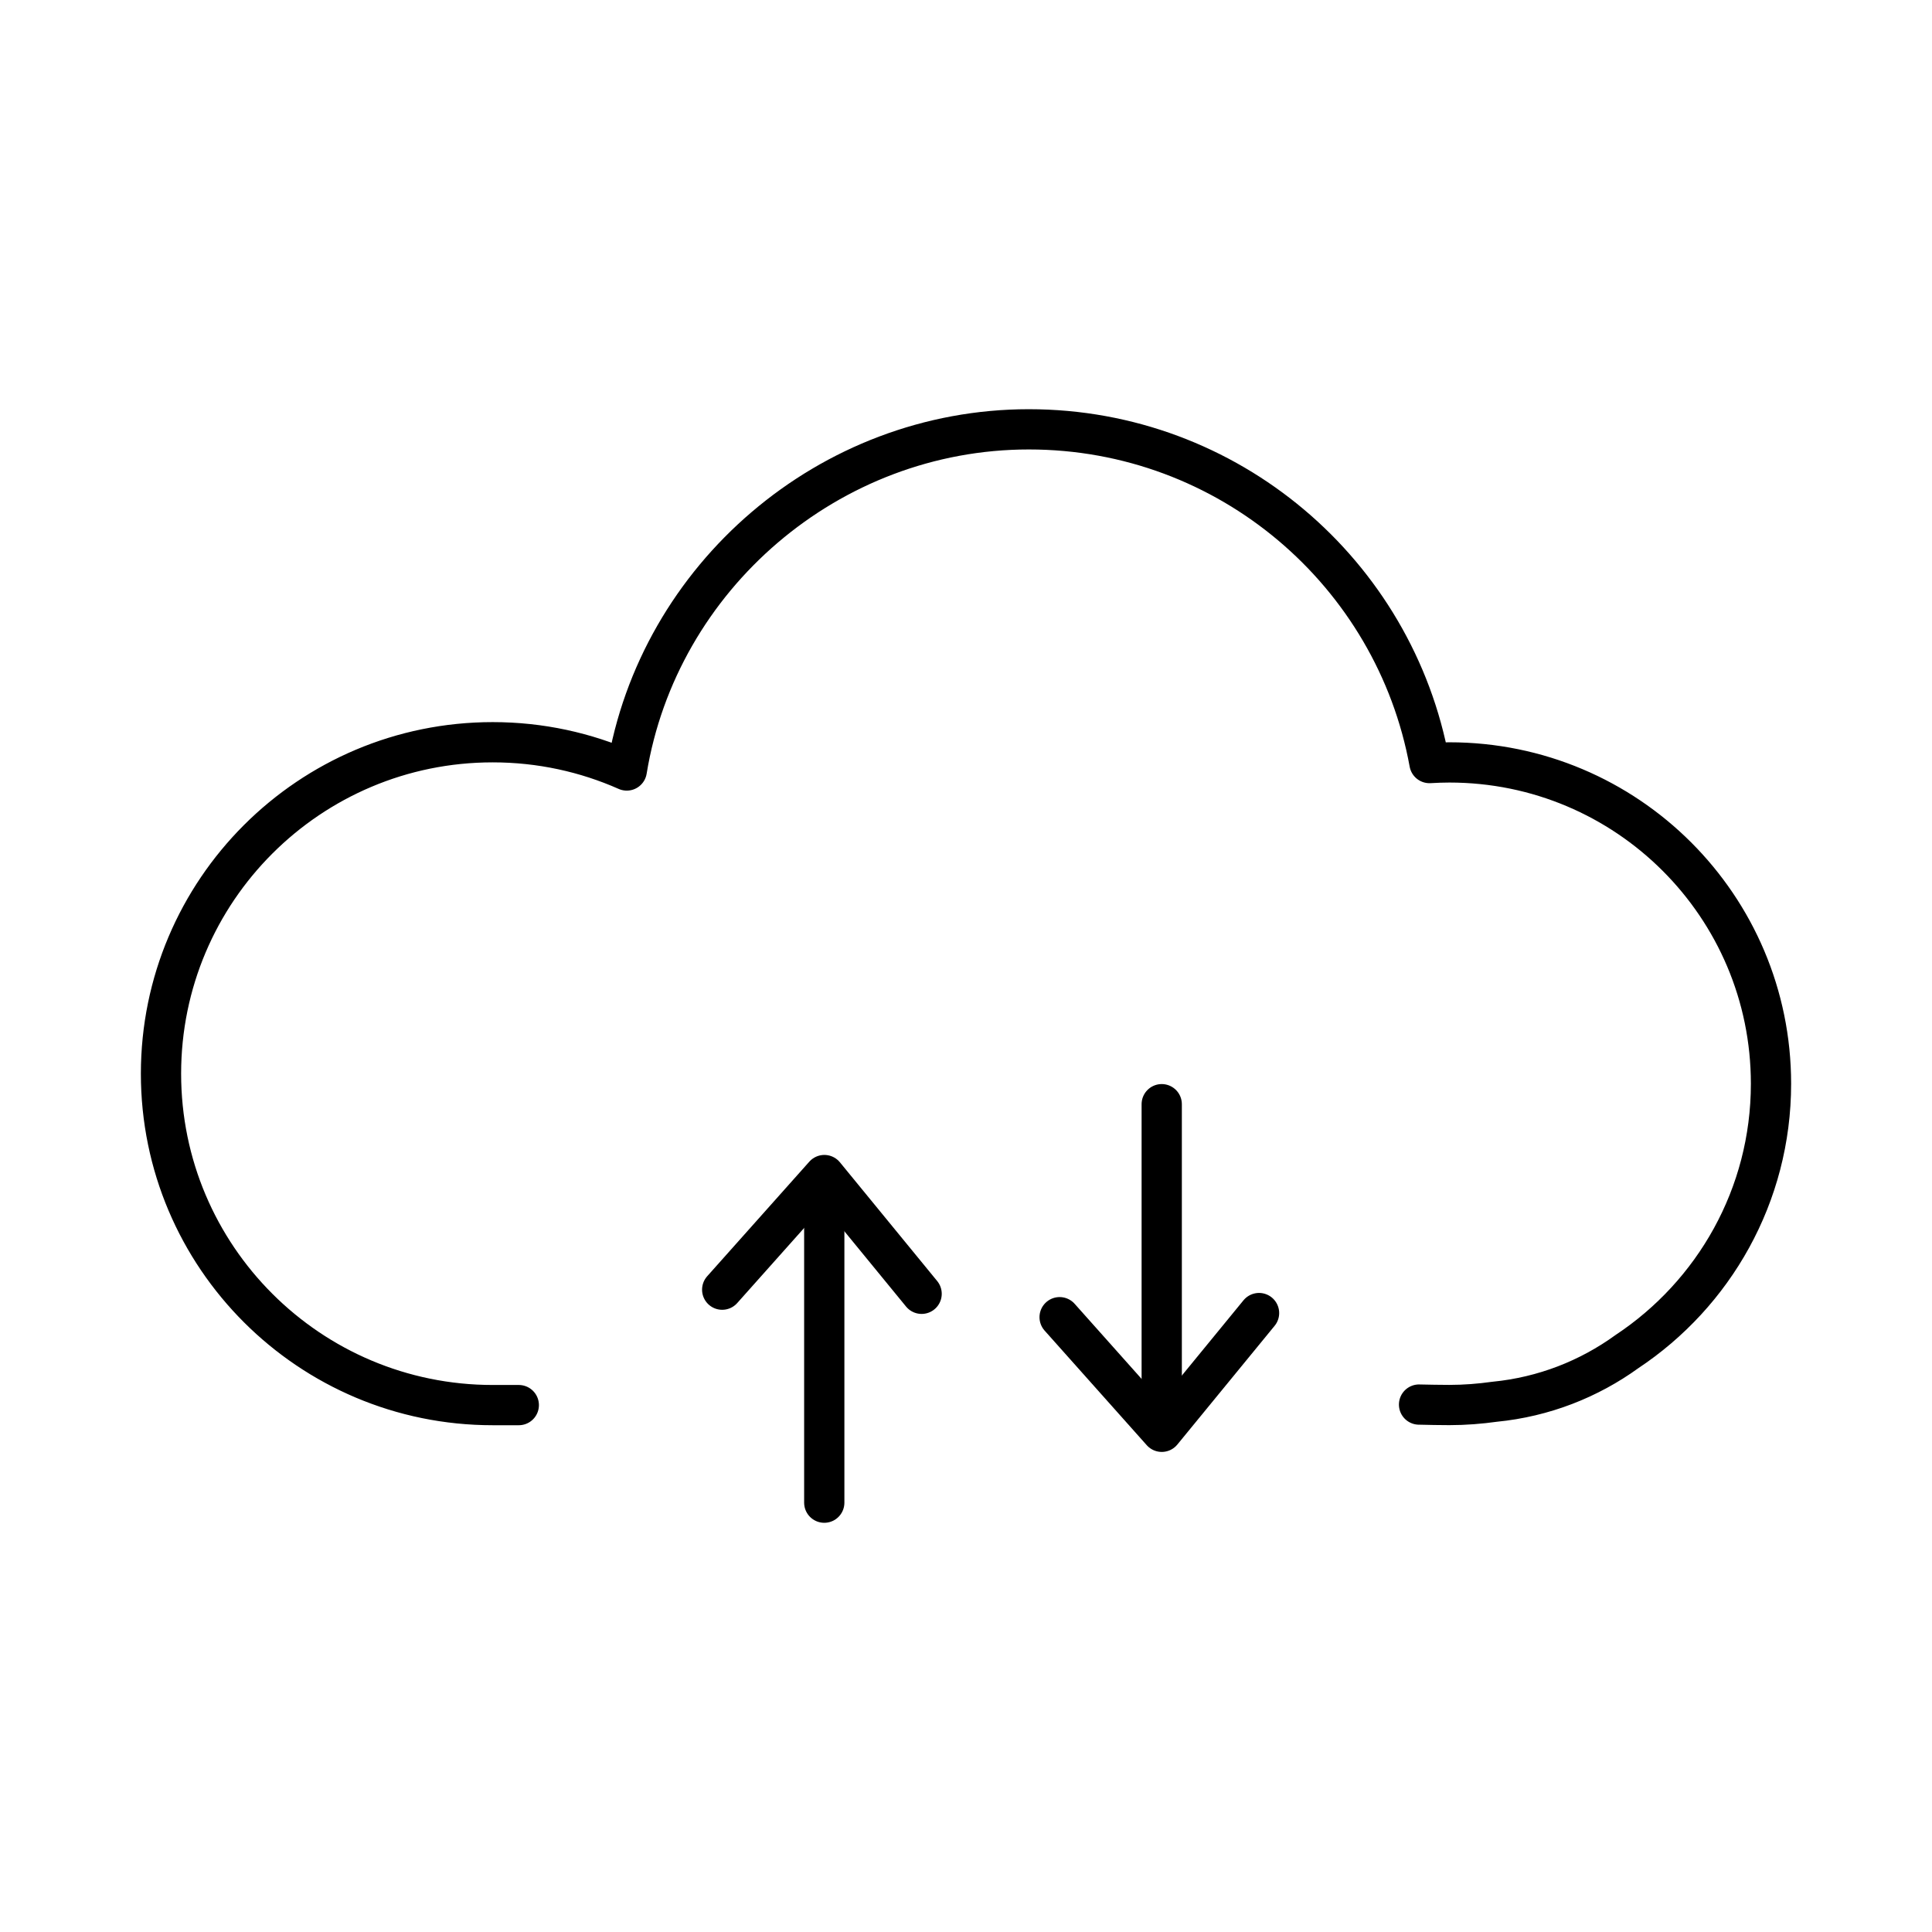 <?xml version="1.0" encoding="UTF-8"?>
<svg xmlns="http://www.w3.org/2000/svg" width="72" height="72" viewBox="0 0 72 72" fill="none">
  <path d="M30.718 43.844L30.718 56" stroke="black" stroke-width="1.5" stroke-linecap="round" stroke-linejoin="round"></path>
  <path d="M34.346 48.216L30.721 43.791L26.914 48.062" stroke="black" stroke-width="1.5" stroke-linecap="round" stroke-linejoin="round"></path>
  <path d="M43.294 53.306L43.294 41.15" stroke="black" stroke-width="1.5" stroke-linecap="round" stroke-linejoin="round"></path>
  <path d="M46.921 48.934L43.296 53.359L39.489 49.088" stroke="black" stroke-width="1.5" stroke-linecap="round" stroke-linejoin="round"></path>
  <path d="M52.884 52.344C53.015 52.352 53.879 52.361 54.013 52.361C54.586 52.361 55.15 52.316 55.702 52.239C57.532 52.06 59.219 51.392 60.631 50.37C63.866 48.224 66 44.555 66 40.387C66 33.772 60.634 28.413 54.015 28.413C53.767 28.413 53.516 28.423 53.272 28.437C51.984 21.364 45.789 16 38.342 16C30.894 16 24.534 21.505 23.358 28.714C21.831 28.038 20.142 27.661 18.362 27.661C11.536 27.661 6 33.19 6 40.013C6 46.835 11.536 52.364 18.362 52.364H19.334" stroke="black" stroke-width="1.5" stroke-linecap="round" stroke-linejoin="round"></path>
</svg>

